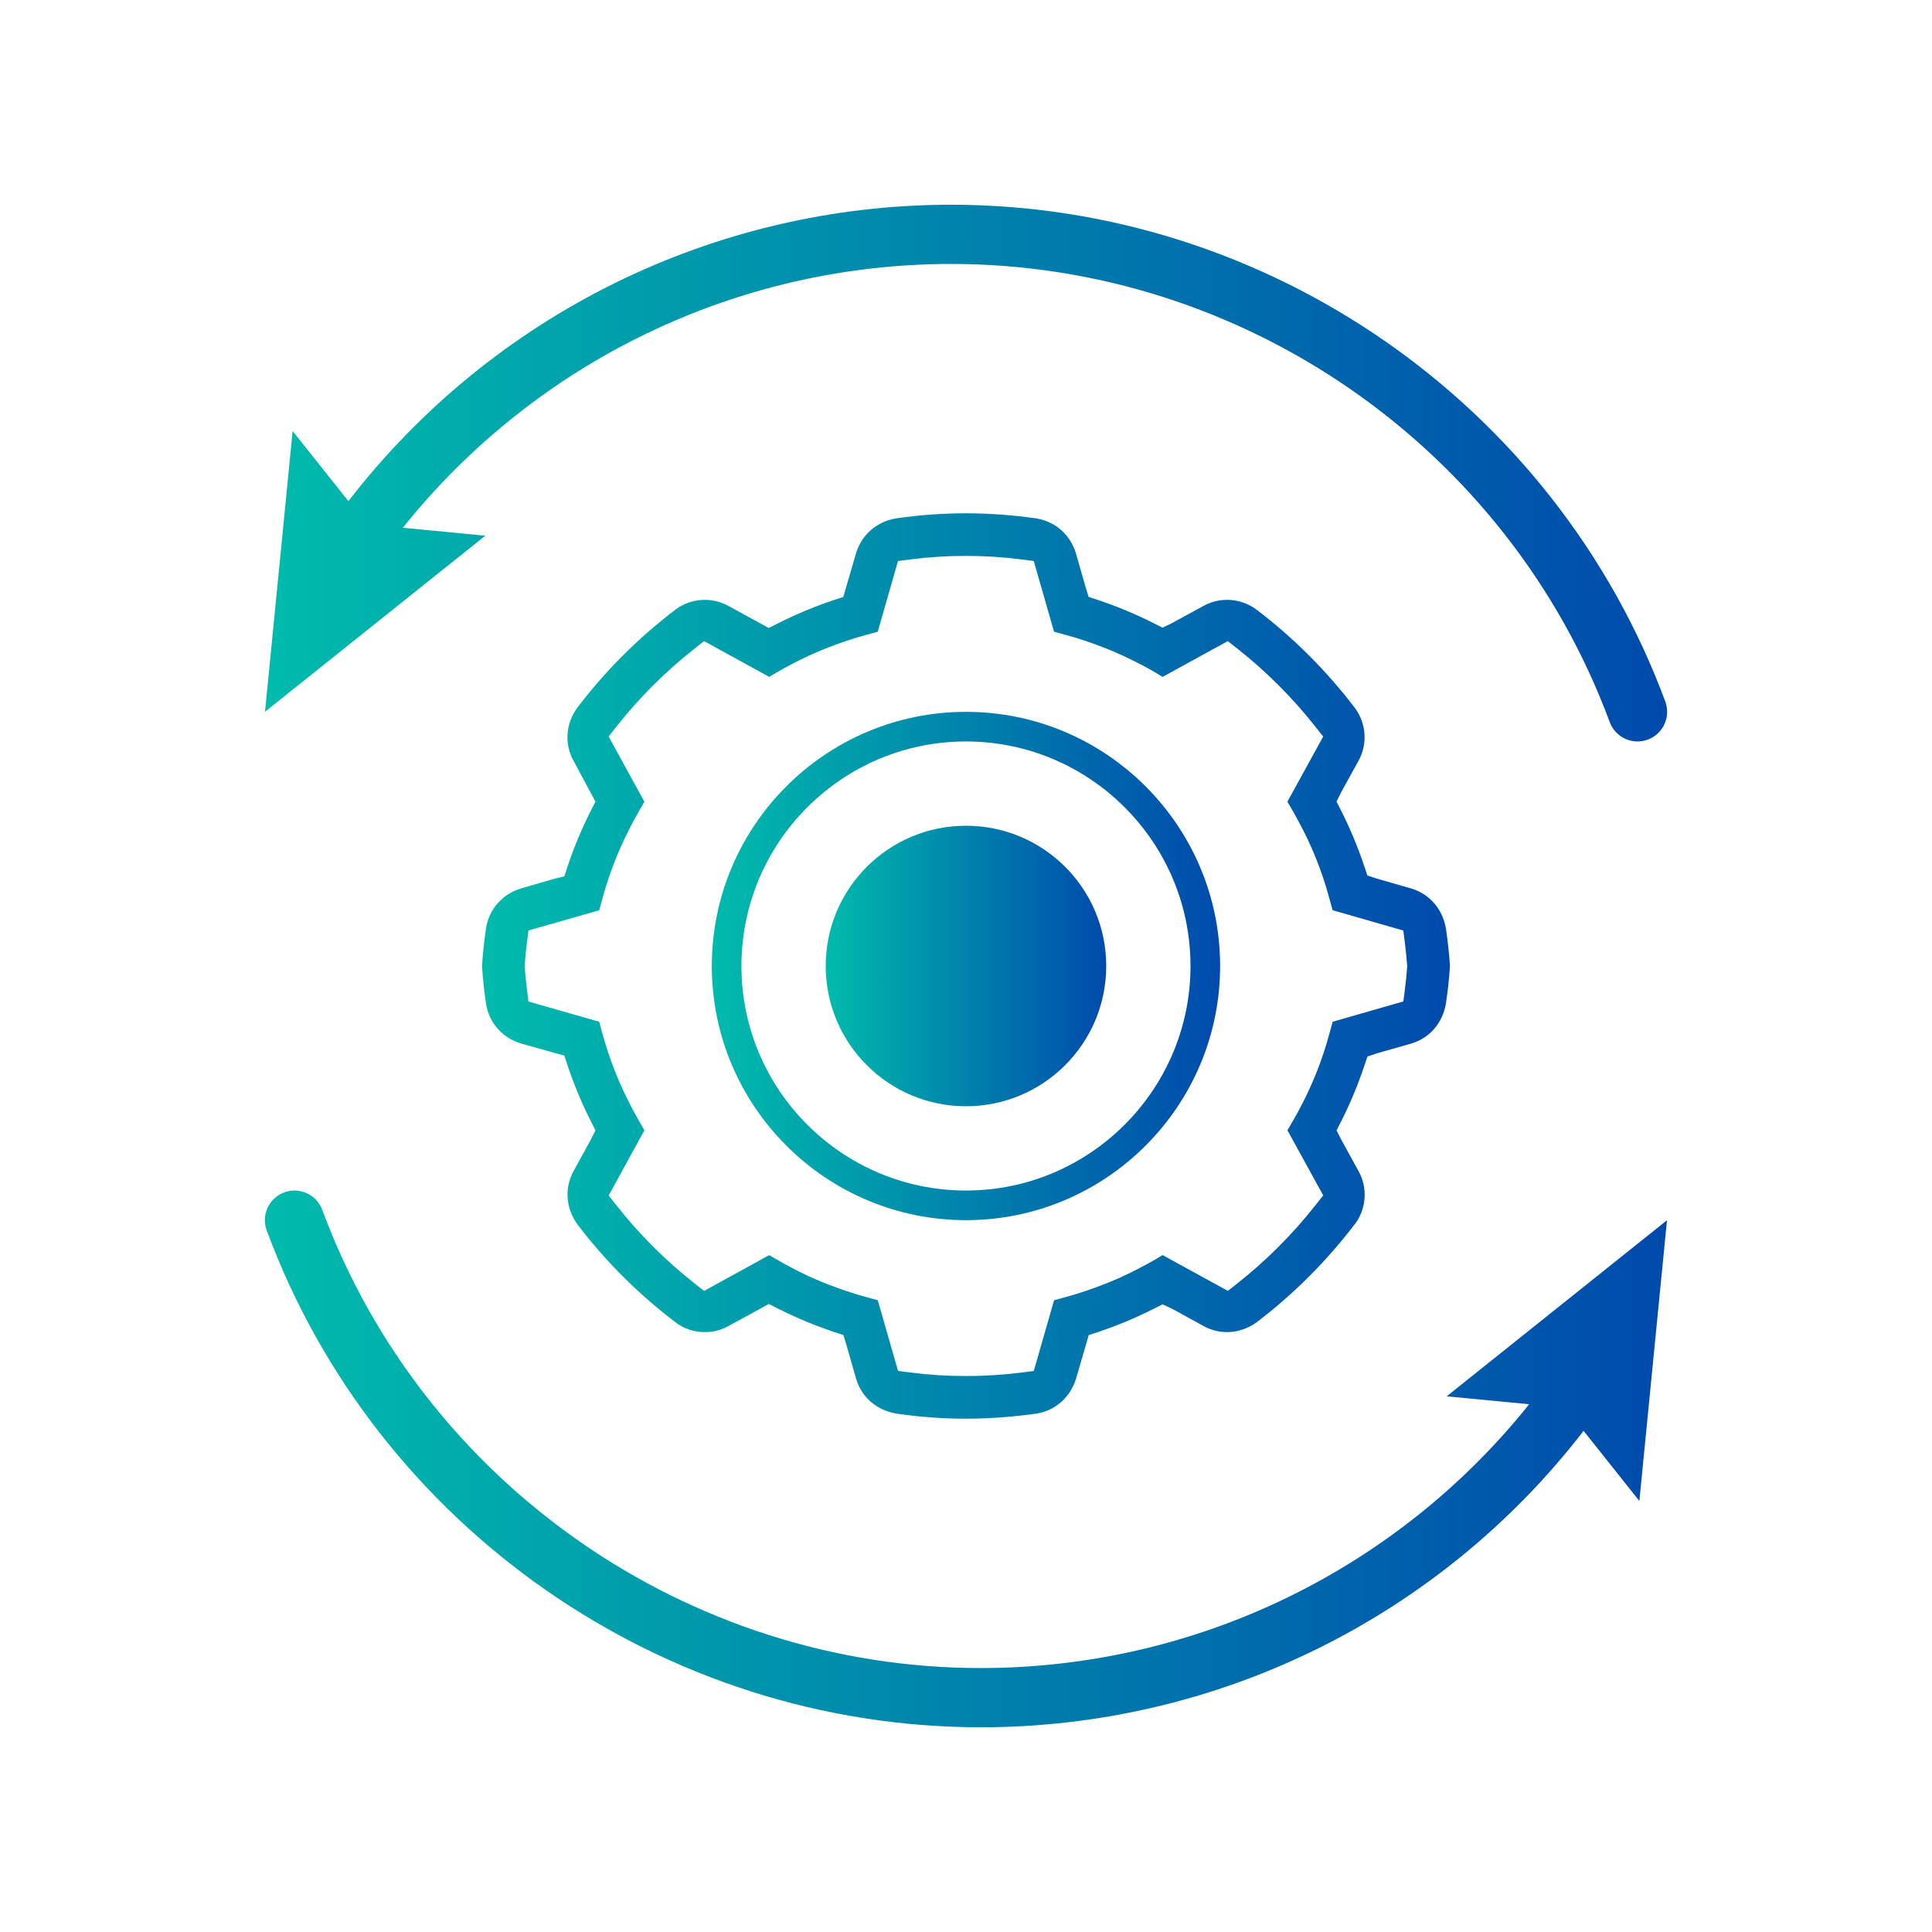 <svg xmlns="http://www.w3.org/2000/svg" xmlns:xlink="http://www.w3.org/1999/xlink" id="Layer_1" data-name="Layer 1" viewBox="0 0 600 600"><defs><style>      .cls-1 {        fill: url(#linear-gradient);      }      .cls-1, .cls-2, .cls-3, .cls-4, .cls-5 {        stroke-width: 0px;      }      .cls-2 {        fill: url(#linear-gradient-4);      }      .cls-3 {        fill: url(#linear-gradient-2);      }      .cls-4 {        fill: url(#linear-gradient-3);      }      .cls-5 {        fill: url(#linear-gradient-5);      }    </style><linearGradient id="linear-gradient" x1="149.71" y1="300" x2="450.29" y2="300" gradientUnits="userSpaceOnUse"><stop offset="0" stop-color="#00bbac"></stop><stop offset="1" stop-color="#004aac"></stop></linearGradient><linearGradient id="linear-gradient-2" x1="221.06" y1="300" x2="378.92" y2="300" xlink:href="#linear-gradient"></linearGradient><linearGradient id="linear-gradient-3" x1="256.42" x2="343.55" xlink:href="#linear-gradient"></linearGradient><linearGradient id="linear-gradient-4" x1="82.27" y1="453.08" x2="517.73" y2="453.08" xlink:href="#linear-gradient"></linearGradient><linearGradient id="linear-gradient-5" x1="82.27" y1="146.92" x2="517.73" y2="146.92" xlink:href="#linear-gradient"></linearGradient></defs><g><path class="cls-1" d="m449.03,288.32c-1.03-6-5.01-10.62-10.69-12.37l-10.97-3.15-2.71-.9-.92-2.74c-2.05-6.14-4.53-12.07-7.36-17.64l-1.31-2.58,1.45-2.92,5.36-9.73c2.85-5.08,2.46-11.43-.94-16.21-8.83-11.63-19.24-22.05-30.88-30.88-4.85-3.47-11.17-3.89-16.37-.99l-10.12,5.52-2.53,1.2-2.51-1.26c-5.75-2.92-11.66-5.38-17.61-7.36l-2.83-.92-.97-3.13-2.99-10.46c-1.75-5.7-6.3-9.77-12.16-10.78-7.31-1.06-14.78-1.61-22.05-1.61s-14.42.53-21.73,1.59c-5.91,1.01-10.55,5.04-12.3,10.71l-4,13.68-2.81.92c-6.05,2.02-11.98,4.48-17.64,7.36l-2.69,1.36-12.49-6.83c-5.1-2.85-11.45-2.48-16.21.92-11.66,8.81-22.1,19.22-30.9,30.86-3.49,4.9-3.91,11.22-.99,16.37l6.76,12.6-1.31,2.58c-2.92,5.75-5.38,11.66-7.36,17.61l-.99,3.01-3.33.83-10.16,2.94c-5.73,1.75-9.79,6.32-10.81,12.19-.57,3.86-1.01,7.89-1.26,11.89.25,4,.69,8.02,1.29,12,.99,5.75,5.06,10.32,10.88,12.09l13.4,3.75.99,3.01c1.98,5.96,4.44,11.86,7.36,17.61l1.31,2.58-1.56,3.1-5.17,9.43c-2.94,5.22-2.53,11.54,1.06,16.58,8.71,11.5,19.15,21.91,30.93,30.81,4.64,3.31,10.99,3.68,16.05.85l12.55-6.85,2.67,1.36c5.66,2.87,11.59,5.33,17.64,7.36l2.81.92.97,3.13,3.06,10.67c1.72,5.59,6.37,9.59,12.42,10.6,7.17,1.06,14.49,1.59,21.59,1.59s14.74-.55,22.19-1.63c5.7-.99,10.28-5.06,12.05-10.85l3.93-13.5,2.83-.92c5.96-1.98,11.86-4.44,17.61-7.36l2.48-1.26,3.24,1.52,9.4,5.17c5.22,2.92,11.54,2.51,16.51-1.06,11.52-8.74,21.94-19.15,30.86-30.93,3.31-4.64,3.7-10.99.87-16.05l-5.54-10.09-1.29-2.58,1.31-2.58c2.83-5.56,5.31-11.5,7.36-17.64l.92-2.74,3.24-1.06,10.58-3.01c5.56-1.72,9.54-6.37,10.55-12.39.6-3.95,1.01-7.89,1.26-11.63-.25-3.72-.67-7.66-1.26-11.68Zm-12.03,12.09c-.16,2.16-.39,4.46-.69,6.85l-.48,3.75-21.96,6.3-.99,3.61c-2.21,8.28-5.43,16.32-9.52,23.89-.51.97-1.06,1.93-1.61,2.9-.41.76-.9,1.56-1.36,2.37-.02.02-.14.23-.28.46l-.28.48,11.11,20.23-2.37,2.99c-7.13,9.06-15.29,17.22-24.26,24.3l-2.99,2.35-20.26-11.11h-.02c-.64.39-1.31.8-1.98,1.2-.8.48-1.61.94-2.46,1.4-.57.3-1.17.62-1.79.94-.14.09-.3.16-.44.23-.11.07-.23.14-.34.18-.09.05-.16.09-.25.14-.34.21-.71.37-1.06.55-.34.18-.85.44-1.31.67-.8.39-1.7.8-2.6,1.22-.51.28-1.2.57-1.89.87l-1.15.48c-1.1.48-2.12.9-3.13,1.26-3.63,1.45-7.61,2.78-11.7,3.89l-3.59.99-6.3,21.96-3.75.48c-5.77.74-11.57,1.1-17.34,1.1s-11.59-.37-17.31-1.1l-3.75-.48-6.3-21.96-3.61-.99c-4.05-1.1-8.05-2.44-11.86-3.95-1.31-.48-2.74-1.08-4.07-1.68-.6-.25-1.26-.55-1.95-.87-.97-.46-1.95-.94-2.94-1.4-.48-.25-.78-.41-1.1-.57-.14-.07-.32-.18-.53-.3l-.05-.02c-.74-.39-1.47-.78-2.21-1.17-.78-.39-1.49-.8-2.14-1.2-1.01-.55-2.05-1.15-3.04-1.72l-.21-.14-20.23,11.11-2.99-2.35c-9.04-7.13-17.2-15.29-24.28-24.28l-2.37-2.99,11.11-20.26-.71-1.22c-.57-.97-1.2-2.05-1.77-3.13-.34-.6-.74-1.29-1.13-2.02-.3-.57-.67-1.26-1.01-2-3.52-6.78-6.35-14.09-8.44-21.73l-.99-3.61-21.96-6.28-.48-3.77c-.28-2.16-.51-4.41-.67-6.85l-.05-.41.05-.41c.16-2.44.39-4.69.67-6.85l.48-3.77,21.96-6.28.99-3.61c2.09-7.63,4.92-14.92,8.44-21.73.34-.74.71-1.45,1.1-2.14.3-.62.69-1.31,1.1-2,.51-.97,1.13-2.05,1.77-3.1l.64-1.13-11.11-20.26,2.37-2.99c7.08-8.99,15.24-17.15,24.28-24.26l2.99-2.37,20.23,11.11.18-.11c2.87-1.72,5.54-3.2,8.12-4.51.25-.14.57-.3.94-.48,1.01-.48,1.98-.97,2.97-1.43.69-.32,1.38-.62,2.07-.92,1.22-.55,2.64-1.15,4.07-1.68,3.7-1.47,7.7-2.81,11.77-3.91l3.59-.99,6.3-21.96,3.75-.48c11.47-1.47,23.13-1.47,34.65,0l3.75.48,6.3,21.96,3.61.99c4.07,1.1,8.05,2.44,11.86,3.95.85.3,1.79.69,2.85,1.15h.07l1.13.53c.71.3,1.43.6,2.12.94.67.3,1.49.71,2.32,1.13.57.25,1.06.51,1.54.76,2.71,1.33,5.5,2.9,8.21,4.58l20.26-11.11,2.99,2.37c8.97,7.06,17.13,15.22,24.26,24.28l2.37,2.99-11.11,20.23.28.51c.14.18.25.39.37.62.41.67.87,1.45,1.31,2.25.51.9,1.03,1.86,1.56,2.85,4.09,7.54,7.31,15.59,9.52,23.89l.99,3.59,21.96,6.3.48,3.75c.3,2.44.53,4.67.69,6.85l.05.41-.05.41Z"></path><path class="cls-3" d="m299.99,378.93c-43.52,0-78.93-35.41-78.93-78.93s35.41-78.93,78.93-78.93,78.93,35.41,78.93,78.93-35.41,78.93-78.93,78.93Zm0-148.66c-38.45,0-69.73,31.28-69.73,69.73s31.28,69.73,69.73,69.73,69.73-31.28,69.73-69.73-31.28-69.73-69.73-69.73Z"></path><circle class="cls-4" cx="299.99" cy="300" r="43.56"></circle></g><g><path class="cls-2" d="m517.73,378.93l-68.45,54.71,25.62,2.46c-41.25,51.57-103.73,81.92-170.31,81.93-90.79,0-172.98-57.18-204.51-142.29-1.76-4.76-7.06-7.2-11.82-5.43-4.76,1.76-7.19,7.06-5.43,11.82,34.19,92.28,123.3,154.28,221.75,154.29,0,0,0,0,0,0,0,0,0,0,0,0,0,0,0,0,0,0,0,0,0,0,0,0,73.58,0,142.55-34.17,187.22-92.06l17.32,21.78,8.58-87.2Z"></path><path class="cls-5" d="m82.27,221.07l68.45-54.71-25.62-2.46c41.25-51.57,103.73-81.92,170.31-81.93,90.79,0,172.98,57.18,204.51,142.29,1.76,4.76,7.06,7.2,11.82,5.43,4.76-1.76,7.19-7.06,5.43-11.82-34.19-92.28-123.3-154.28-221.75-154.29,0,0,0,0,0,0,0,0,0,0,0,0,0,0,0,0,0,0,0,0,0,0,0,0-73.58,0-142.55,34.17-187.22,92.06l-17.32-21.78-8.58,87.2Z"></path></g></svg>